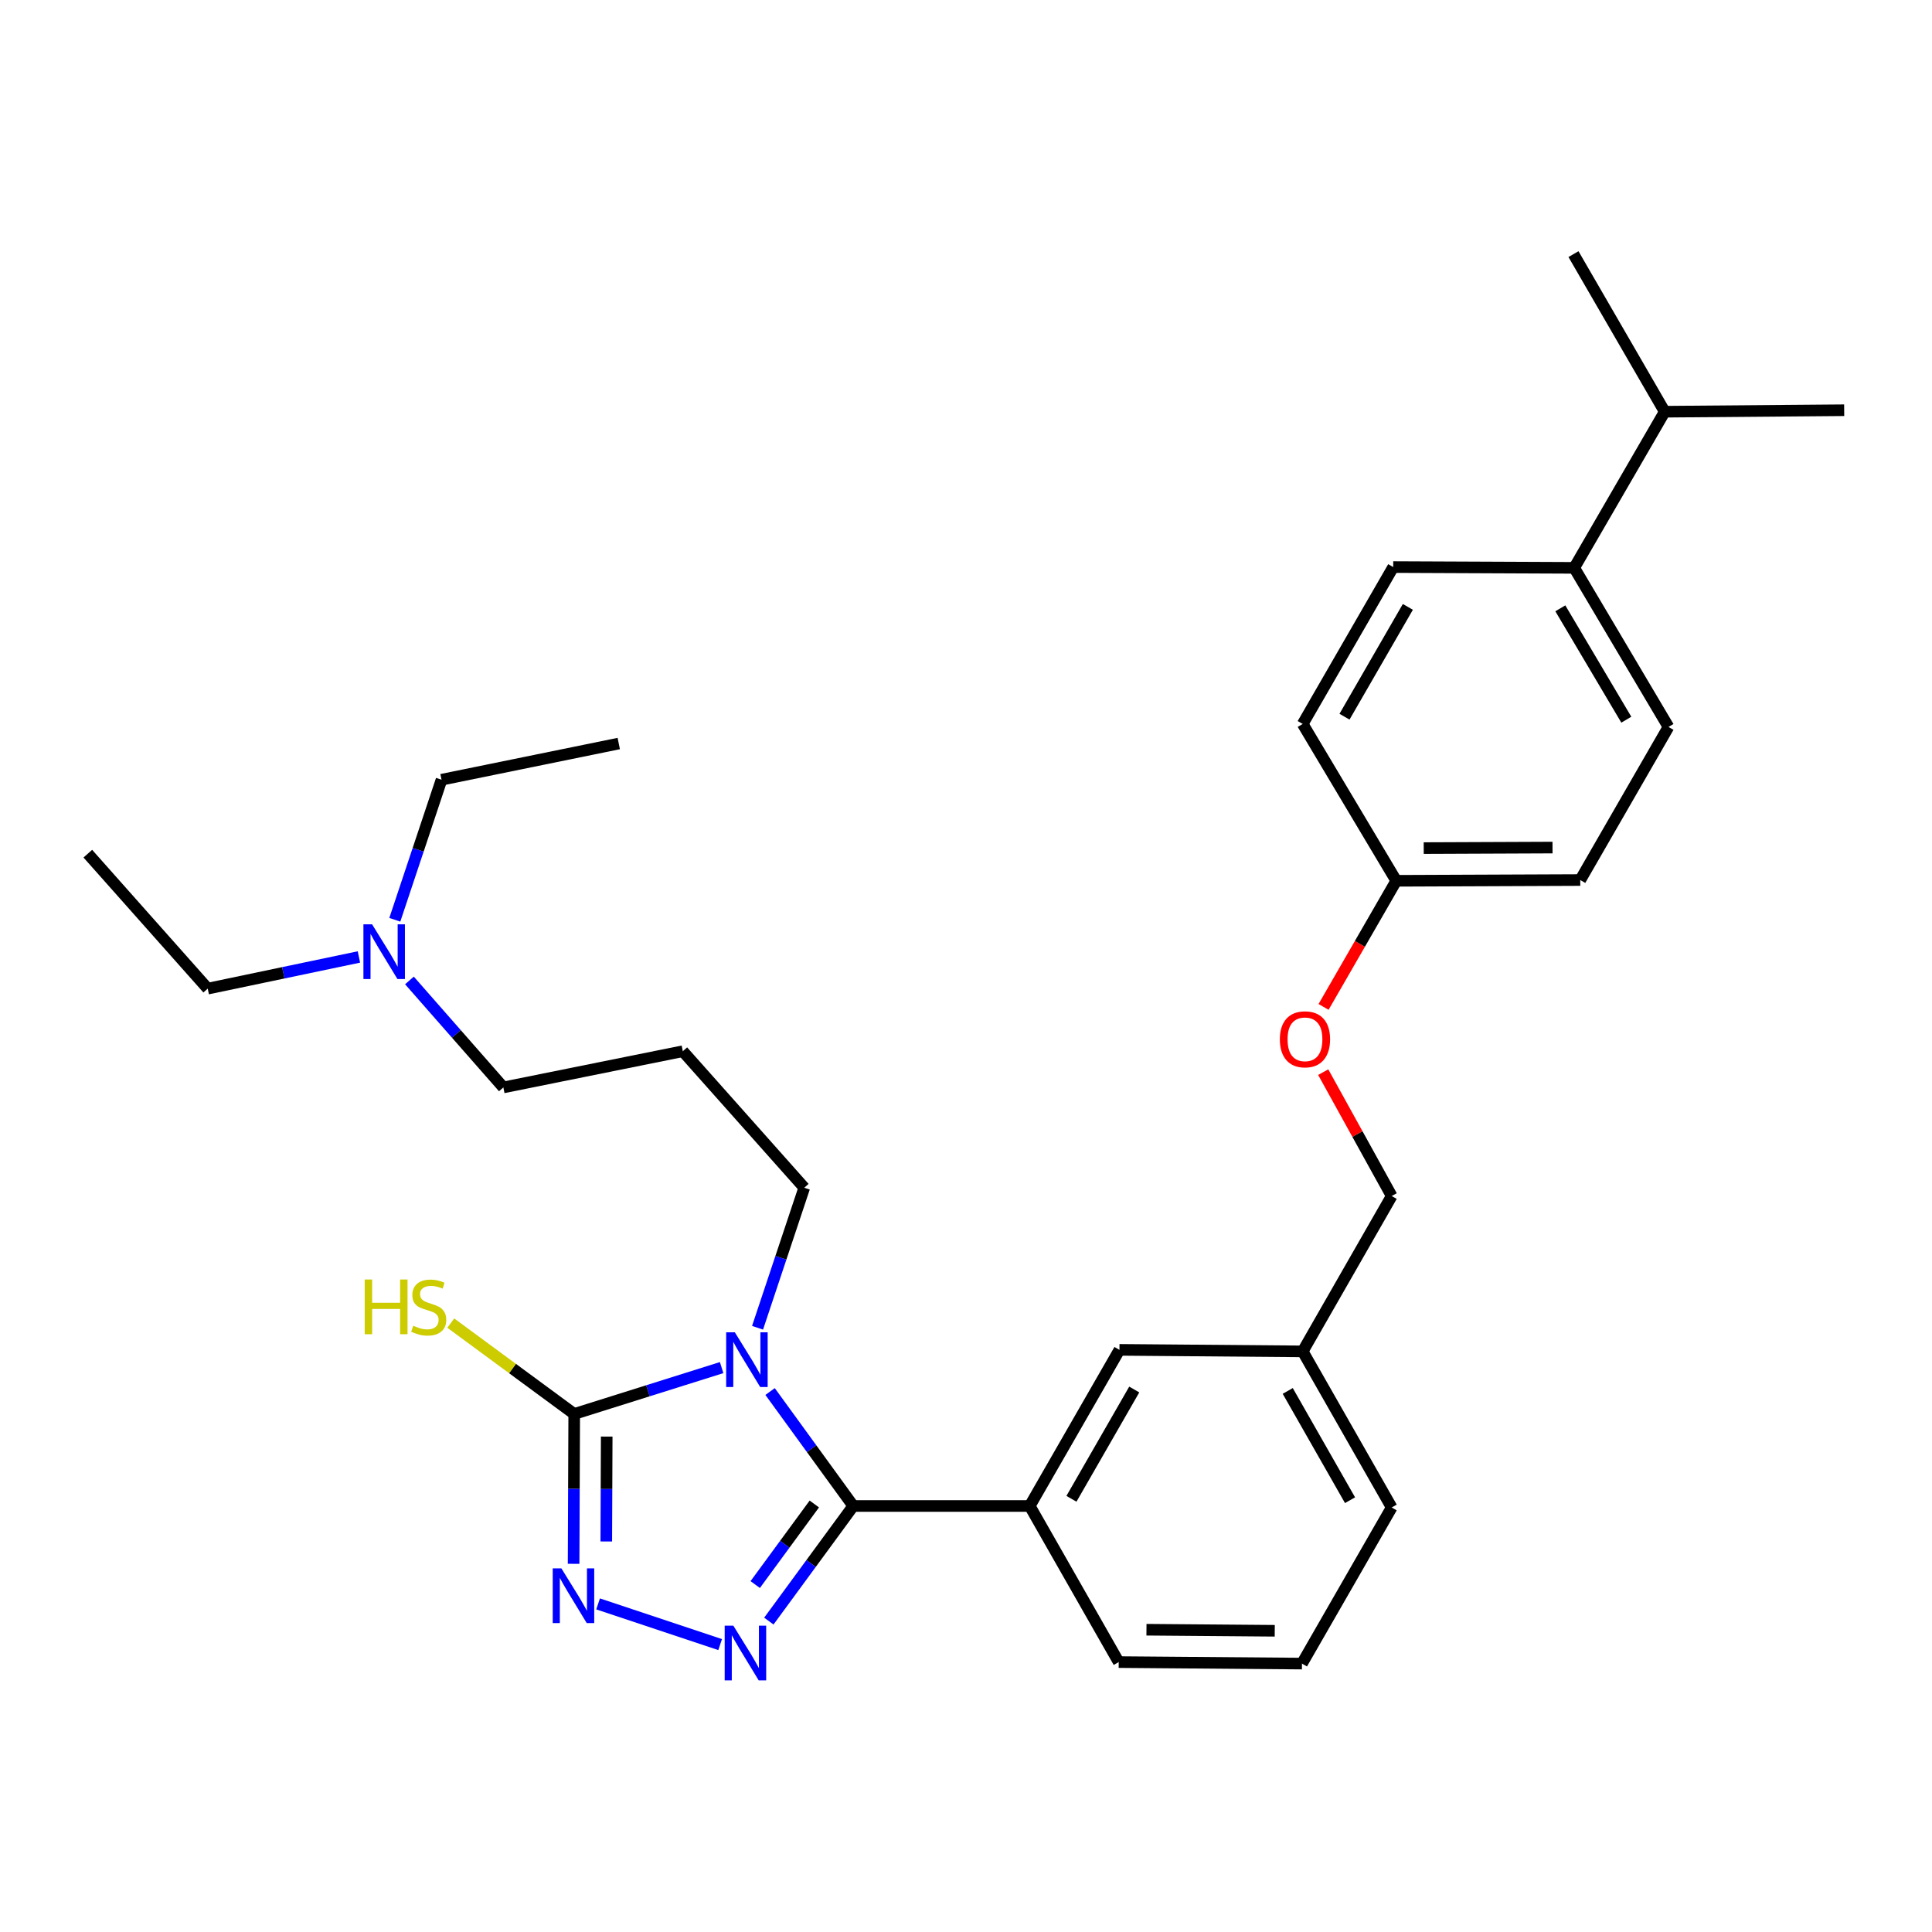 <?xml version='1.0' encoding='iso-8859-1'?>
<svg version='1.1' baseProfile='full'
              xmlns='http://www.w3.org/2000/svg'
                      xmlns:rdkit='http://www.rdkit.org/xml'
                      xmlns:xlink='http://www.w3.org/1999/xlink'
                  xml:space='preserve'
width='1000px' height='1000px' viewBox='0 0 1000 1000'>
<!-- END OF HEADER -->
<rect style='opacity:1.0;fill:#FFFFFF;stroke:none' width='1000' height='1000' x='0' y='0'> </rect>
<path class='bond-0' d='M 398.594,720.254 L 420.121,749.876' style='fill:none;fill-rule:evenodd;stroke:#0000FF;stroke-width:6px;stroke-linecap:butt;stroke-linejoin:miter;stroke-opacity:1' />
<path class='bond-0' d='M 420.121,749.876 L 441.647,779.498' style='fill:none;fill-rule:evenodd;stroke:#000000;stroke-width:6px;stroke-linecap:butt;stroke-linejoin:miter;stroke-opacity:1' />
<path class='bond-2' d='M 373.52,707.868 L 335.367,719.867' style='fill:none;fill-rule:evenodd;stroke:#0000FF;stroke-width:6px;stroke-linecap:butt;stroke-linejoin:miter;stroke-opacity:1' />
<path class='bond-2' d='M 335.367,719.867 L 297.213,731.866' style='fill:none;fill-rule:evenodd;stroke:#000000;stroke-width:6px;stroke-linecap:butt;stroke-linejoin:miter;stroke-opacity:1' />
<path class='bond-8' d='M 392.107,687.248 L 404.194,651.008' style='fill:none;fill-rule:evenodd;stroke:#0000FF;stroke-width:6px;stroke-linecap:butt;stroke-linejoin:miter;stroke-opacity:1' />
<path class='bond-8' d='M 404.194,651.008 L 416.28,614.767' style='fill:none;fill-rule:evenodd;stroke:#000000;stroke-width:6px;stroke-linecap:butt;stroke-linejoin:miter;stroke-opacity:1' />
<path class='bond-1' d='M 441.647,779.498 L 419.798,809.289' style='fill:none;fill-rule:evenodd;stroke:#000000;stroke-width:6px;stroke-linecap:butt;stroke-linejoin:miter;stroke-opacity:1' />
<path class='bond-1' d='M 419.798,809.289 L 397.95,839.08' style='fill:none;fill-rule:evenodd;stroke:#0000FF;stroke-width:6px;stroke-linecap:butt;stroke-linejoin:miter;stroke-opacity:1' />
<path class='bond-1' d='M 421.491,778.46 L 406.197,799.314' style='fill:none;fill-rule:evenodd;stroke:#000000;stroke-width:6px;stroke-linecap:butt;stroke-linejoin:miter;stroke-opacity:1' />
<path class='bond-1' d='M 406.197,799.314 L 390.903,820.167' style='fill:none;fill-rule:evenodd;stroke:#0000FF;stroke-width:6px;stroke-linecap:butt;stroke-linejoin:miter;stroke-opacity:1' />
<path class='bond-4' d='M 441.647,779.498 L 532.986,779.498' style='fill:none;fill-rule:evenodd;stroke:#000000;stroke-width:6px;stroke-linecap:butt;stroke-linejoin:miter;stroke-opacity:1' />
<path class='bond-30' d='M 372.749,851.239 L 309.57,830.186' style='fill:none;fill-rule:evenodd;stroke:#0000FF;stroke-width:6px;stroke-linecap:butt;stroke-linejoin:miter;stroke-opacity:1' />
<path class='bond-3' d='M 297.213,731.866 L 297.055,770.647' style='fill:none;fill-rule:evenodd;stroke:#000000;stroke-width:6px;stroke-linecap:butt;stroke-linejoin:miter;stroke-opacity:1' />
<path class='bond-3' d='M 297.055,770.647 L 296.897,809.429' style='fill:none;fill-rule:evenodd;stroke:#0000FF;stroke-width:6px;stroke-linecap:butt;stroke-linejoin:miter;stroke-opacity:1' />
<path class='bond-3' d='M 314.033,743.569 L 313.923,770.716' style='fill:none;fill-rule:evenodd;stroke:#000000;stroke-width:6px;stroke-linecap:butt;stroke-linejoin:miter;stroke-opacity:1' />
<path class='bond-3' d='M 313.923,770.716 L 313.812,797.863' style='fill:none;fill-rule:evenodd;stroke:#0000FF;stroke-width:6px;stroke-linecap:butt;stroke-linejoin:miter;stroke-opacity:1' />
<path class='bond-6' d='M 297.213,731.866 L 265.265,708.349' style='fill:none;fill-rule:evenodd;stroke:#000000;stroke-width:6px;stroke-linecap:butt;stroke-linejoin:miter;stroke-opacity:1' />
<path class='bond-6' d='M 265.265,708.349 L 233.317,684.832' style='fill:none;fill-rule:evenodd;stroke:#CCCC00;stroke-width:6px;stroke-linecap:butt;stroke-linejoin:miter;stroke-opacity:1' />
<path class='bond-5' d='M 532.986,779.498 L 579.428,698.684' style='fill:none;fill-rule:evenodd;stroke:#000000;stroke-width:6px;stroke-linecap:butt;stroke-linejoin:miter;stroke-opacity:1' />
<path class='bond-5' d='M 554.577,775.781 L 587.086,719.21' style='fill:none;fill-rule:evenodd;stroke:#000000;stroke-width:6px;stroke-linecap:butt;stroke-linejoin:miter;stroke-opacity:1' />
<path class='bond-20' d='M 532.986,779.498 L 579.044,860.294' style='fill:none;fill-rule:evenodd;stroke:#000000;stroke-width:6px;stroke-linecap:butt;stroke-linejoin:miter;stroke-opacity:1' />
<path class='bond-14' d='M 579.428,698.684 L 674.271,699.471' style='fill:none;fill-rule:evenodd;stroke:#000000;stroke-width:6px;stroke-linecap:butt;stroke-linejoin:miter;stroke-opacity:1' />
<path class='bond-7' d='M 814.816,293.916 L 863.61,376.268' style='fill:none;fill-rule:evenodd;stroke:#000000;stroke-width:6px;stroke-linecap:butt;stroke-linejoin:miter;stroke-opacity:1' />
<path class='bond-7' d='M 807.623,314.867 L 841.779,372.513' style='fill:none;fill-rule:evenodd;stroke:#000000;stroke-width:6px;stroke-linecap:butt;stroke-linejoin:miter;stroke-opacity:1' />
<path class='bond-16' d='M 814.816,293.916 L 861.652,213.102' style='fill:none;fill-rule:evenodd;stroke:#000000;stroke-width:6px;stroke-linecap:butt;stroke-linejoin:miter;stroke-opacity:1' />
<path class='bond-32' d='M 814.816,293.916 L 721.125,293.513' style='fill:none;fill-rule:evenodd;stroke:#000000;stroke-width:6px;stroke-linecap:butt;stroke-linejoin:miter;stroke-opacity:1' />
<path class='bond-12' d='M 416.28,614.767 L 353.42,544.11' style='fill:none;fill-rule:evenodd;stroke:#000000;stroke-width:6px;stroke-linecap:butt;stroke-linejoin:miter;stroke-opacity:1' />
<path class='bond-9' d='M 863.61,376.268 L 817.936,455.508' style='fill:none;fill-rule:evenodd;stroke:#000000;stroke-width:6px;stroke-linecap:butt;stroke-linejoin:miter;stroke-opacity:1' />
<path class='bond-10' d='M 721.125,293.513 L 674.271,374.712' style='fill:none;fill-rule:evenodd;stroke:#000000;stroke-width:6px;stroke-linecap:butt;stroke-linejoin:miter;stroke-opacity:1' />
<path class='bond-10' d='M 728.707,314.124 L 695.909,370.963' style='fill:none;fill-rule:evenodd;stroke:#000000;stroke-width:6px;stroke-linecap:butt;stroke-linejoin:miter;stroke-opacity:1' />
<path class='bond-11' d='M 684.893,554.939 L 702.616,586.999' style='fill:none;fill-rule:evenodd;stroke:#FF0000;stroke-width:6px;stroke-linecap:butt;stroke-linejoin:miter;stroke-opacity:1' />
<path class='bond-11' d='M 702.616,586.999 L 720.338,619.059' style='fill:none;fill-rule:evenodd;stroke:#000000;stroke-width:6px;stroke-linecap:butt;stroke-linejoin:miter;stroke-opacity:1' />
<path class='bond-13' d='M 685.07,521.175 L 703.885,488.538' style='fill:none;fill-rule:evenodd;stroke:#FF0000;stroke-width:6px;stroke-linecap:butt;stroke-linejoin:miter;stroke-opacity:1' />
<path class='bond-13' d='M 703.885,488.538 L 722.7,455.902' style='fill:none;fill-rule:evenodd;stroke:#000000;stroke-width:6px;stroke-linecap:butt;stroke-linejoin:miter;stroke-opacity:1' />
<path class='bond-21' d='M 353.42,544.11 L 260.536,562.852' style='fill:none;fill-rule:evenodd;stroke:#000000;stroke-width:6px;stroke-linecap:butt;stroke-linejoin:miter;stroke-opacity:1' />
<path class='bond-18' d='M 722.7,455.902 L 674.271,374.712' style='fill:none;fill-rule:evenodd;stroke:#000000;stroke-width:6px;stroke-linecap:butt;stroke-linejoin:miter;stroke-opacity:1' />
<path class='bond-19' d='M 722.7,455.902 L 817.936,455.508' style='fill:none;fill-rule:evenodd;stroke:#000000;stroke-width:6px;stroke-linecap:butt;stroke-linejoin:miter;stroke-opacity:1' />
<path class='bond-19' d='M 736.916,438.975 L 803.581,438.7' style='fill:none;fill-rule:evenodd;stroke:#000000;stroke-width:6px;stroke-linecap:butt;stroke-linejoin:miter;stroke-opacity:1' />
<path class='bond-17' d='M 674.271,699.471 L 720.338,619.059' style='fill:none;fill-rule:evenodd;stroke:#000000;stroke-width:6px;stroke-linecap:butt;stroke-linejoin:miter;stroke-opacity:1' />
<path class='bond-31' d='M 674.271,699.471 L 720.338,780.267' style='fill:none;fill-rule:evenodd;stroke:#000000;stroke-width:6px;stroke-linecap:butt;stroke-linejoin:miter;stroke-opacity:1' />
<path class='bond-31' d='M 666.528,719.945 L 698.775,776.502' style='fill:none;fill-rule:evenodd;stroke:#000000;stroke-width:6px;stroke-linecap:butt;stroke-linejoin:miter;stroke-opacity:1' />
<path class='bond-15' d='M 211.925,507.477 L 236.23,535.165' style='fill:none;fill-rule:evenodd;stroke:#0000FF;stroke-width:6px;stroke-linecap:butt;stroke-linejoin:miter;stroke-opacity:1' />
<path class='bond-15' d='M 236.23,535.165 L 260.536,562.852' style='fill:none;fill-rule:evenodd;stroke:#000000;stroke-width:6px;stroke-linecap:butt;stroke-linejoin:miter;stroke-opacity:1' />
<path class='bond-23' d='M 185.774,495.319 L 146.646,503.517' style='fill:none;fill-rule:evenodd;stroke:#0000FF;stroke-width:6px;stroke-linecap:butt;stroke-linejoin:miter;stroke-opacity:1' />
<path class='bond-23' d='M 146.646,503.517 L 107.518,511.715' style='fill:none;fill-rule:evenodd;stroke:#000000;stroke-width:6px;stroke-linecap:butt;stroke-linejoin:miter;stroke-opacity:1' />
<path class='bond-24' d='M 204.353,476.074 L 216.443,439.829' style='fill:none;fill-rule:evenodd;stroke:#0000FF;stroke-width:6px;stroke-linecap:butt;stroke-linejoin:miter;stroke-opacity:1' />
<path class='bond-24' d='M 216.443,439.829 L 228.534,403.584' style='fill:none;fill-rule:evenodd;stroke:#000000;stroke-width:6px;stroke-linecap:butt;stroke-linejoin:miter;stroke-opacity:1' />
<path class='bond-26' d='M 861.652,213.102 L 814.432,131.528' style='fill:none;fill-rule:evenodd;stroke:#000000;stroke-width:6px;stroke-linecap:butt;stroke-linejoin:miter;stroke-opacity:1' />
<path class='bond-27' d='M 861.652,213.102 L 954.545,212.333' style='fill:none;fill-rule:evenodd;stroke:#000000;stroke-width:6px;stroke-linecap:butt;stroke-linejoin:miter;stroke-opacity:1' />
<path class='bond-22' d='M 579.044,860.294 L 673.896,861.072' style='fill:none;fill-rule:evenodd;stroke:#000000;stroke-width:6px;stroke-linecap:butt;stroke-linejoin:miter;stroke-opacity:1' />
<path class='bond-22' d='M 593.41,843.544 L 659.806,844.088' style='fill:none;fill-rule:evenodd;stroke:#000000;stroke-width:6px;stroke-linecap:butt;stroke-linejoin:miter;stroke-opacity:1' />
<path class='bond-25' d='M 673.896,861.072 L 720.338,780.267' style='fill:none;fill-rule:evenodd;stroke:#000000;stroke-width:6px;stroke-linecap:butt;stroke-linejoin:miter;stroke-opacity:1' />
<path class='bond-29' d='M 107.518,511.715 L 45.455,441.855' style='fill:none;fill-rule:evenodd;stroke:#000000;stroke-width:6px;stroke-linecap:butt;stroke-linejoin:miter;stroke-opacity:1' />
<path class='bond-28' d='M 228.534,403.584 L 320.266,384.852' style='fill:none;fill-rule:evenodd;stroke:#000000;stroke-width:6px;stroke-linecap:butt;stroke-linejoin:miter;stroke-opacity:1' />
<path  class='atom-0' d='M 380.343 689.593
L 389.623 704.593
Q 390.543 706.073, 392.023 708.753
Q 393.503 711.433, 393.583 711.593
L 393.583 689.593
L 397.343 689.593
L 397.343 717.913
L 393.463 717.913
L 383.503 701.513
Q 382.343 699.593, 381.103 697.393
Q 379.903 695.193, 379.543 694.513
L 379.543 717.913
L 375.863 717.913
L 375.863 689.593
L 380.343 689.593
' fill='#0000FF'/>
<path  class='atom-2' d='M 379.574 841.439
L 388.854 856.439
Q 389.774 857.919, 391.254 860.599
Q 392.734 863.279, 392.814 863.439
L 392.814 841.439
L 396.574 841.439
L 396.574 869.759
L 392.694 869.759
L 382.734 853.359
Q 381.574 851.439, 380.334 849.239
Q 379.134 847.039, 378.774 846.359
L 378.774 869.759
L 375.094 869.759
L 375.094 841.439
L 379.574 841.439
' fill='#0000FF'/>
<path  class='atom-4' d='M 290.569 811.781
L 299.849 826.781
Q 300.769 828.261, 302.249 830.941
Q 303.729 833.621, 303.809 833.781
L 303.809 811.781
L 307.569 811.781
L 307.569 840.101
L 303.689 840.101
L 293.729 823.701
Q 292.569 821.781, 291.329 819.581
Q 290.129 817.381, 289.769 816.701
L 289.769 840.101
L 286.089 840.101
L 286.089 811.781
L 290.569 811.781
' fill='#0000FF'/>
<path  class='atom-7' d='M 188.779 662.268
L 192.619 662.268
L 192.619 674.308
L 207.099 674.308
L 207.099 662.268
L 210.939 662.268
L 210.939 690.588
L 207.099 690.588
L 207.099 677.508
L 192.619 677.508
L 192.619 690.588
L 188.779 690.588
L 188.779 662.268
' fill='#CCCC00'/>
<path  class='atom-7' d='M 213.899 686.188
Q 214.219 686.308, 215.539 686.868
Q 216.859 687.428, 218.299 687.788
Q 219.779 688.108, 221.219 688.108
Q 223.899 688.108, 225.459 686.828
Q 227.019 685.508, 227.019 683.228
Q 227.019 681.668, 226.219 680.708
Q 225.459 679.748, 224.259 679.228
Q 223.059 678.708, 221.059 678.108
Q 218.539 677.348, 217.019 676.628
Q 215.539 675.908, 214.459 674.388
Q 213.419 672.868, 213.419 670.308
Q 213.419 666.748, 215.819 664.548
Q 218.259 662.348, 223.059 662.348
Q 226.339 662.348, 230.059 663.908
L 229.139 666.988
Q 225.739 665.588, 223.179 665.588
Q 220.419 665.588, 218.899 666.748
Q 217.379 667.868, 217.419 669.828
Q 217.419 671.348, 218.179 672.268
Q 218.979 673.188, 220.099 673.708
Q 221.259 674.228, 223.179 674.828
Q 225.739 675.628, 227.259 676.428
Q 228.779 677.228, 229.859 678.868
Q 230.979 680.468, 230.979 683.228
Q 230.979 687.148, 228.339 689.268
Q 225.739 691.348, 221.379 691.348
Q 218.859 691.348, 216.939 690.788
Q 215.059 690.268, 212.819 689.348
L 213.899 686.188
' fill='#CCCC00'/>
<path  class='atom-12' d='M 662.452 537.94
Q 662.452 531.14, 665.812 527.34
Q 669.172 523.54, 675.452 523.54
Q 681.732 523.54, 685.092 527.34
Q 688.452 531.14, 688.452 537.94
Q 688.452 544.82, 685.052 548.74
Q 681.652 552.62, 675.452 552.62
Q 669.212 552.62, 665.812 548.74
Q 662.452 544.86, 662.452 537.94
M 675.452 549.42
Q 679.772 549.42, 682.092 546.54
Q 684.452 543.62, 684.452 537.94
Q 684.452 532.38, 682.092 529.58
Q 679.772 526.74, 675.452 526.74
Q 671.132 526.74, 668.772 529.54
Q 666.452 532.34, 666.452 537.94
Q 666.452 543.66, 668.772 546.54
Q 671.132 549.42, 675.452 549.42
' fill='#FF0000'/>
<path  class='atom-16' d='M 192.587 478.42
L 201.867 493.42
Q 202.787 494.9, 204.267 497.58
Q 205.747 500.26, 205.827 500.42
L 205.827 478.42
L 209.587 478.42
L 209.587 506.74
L 205.707 506.74
L 195.747 490.34
Q 194.587 488.42, 193.347 486.22
Q 192.147 484.02, 191.787 483.34
L 191.787 506.74
L 188.107 506.74
L 188.107 478.42
L 192.587 478.42
' fill='#0000FF'/>
</svg>
